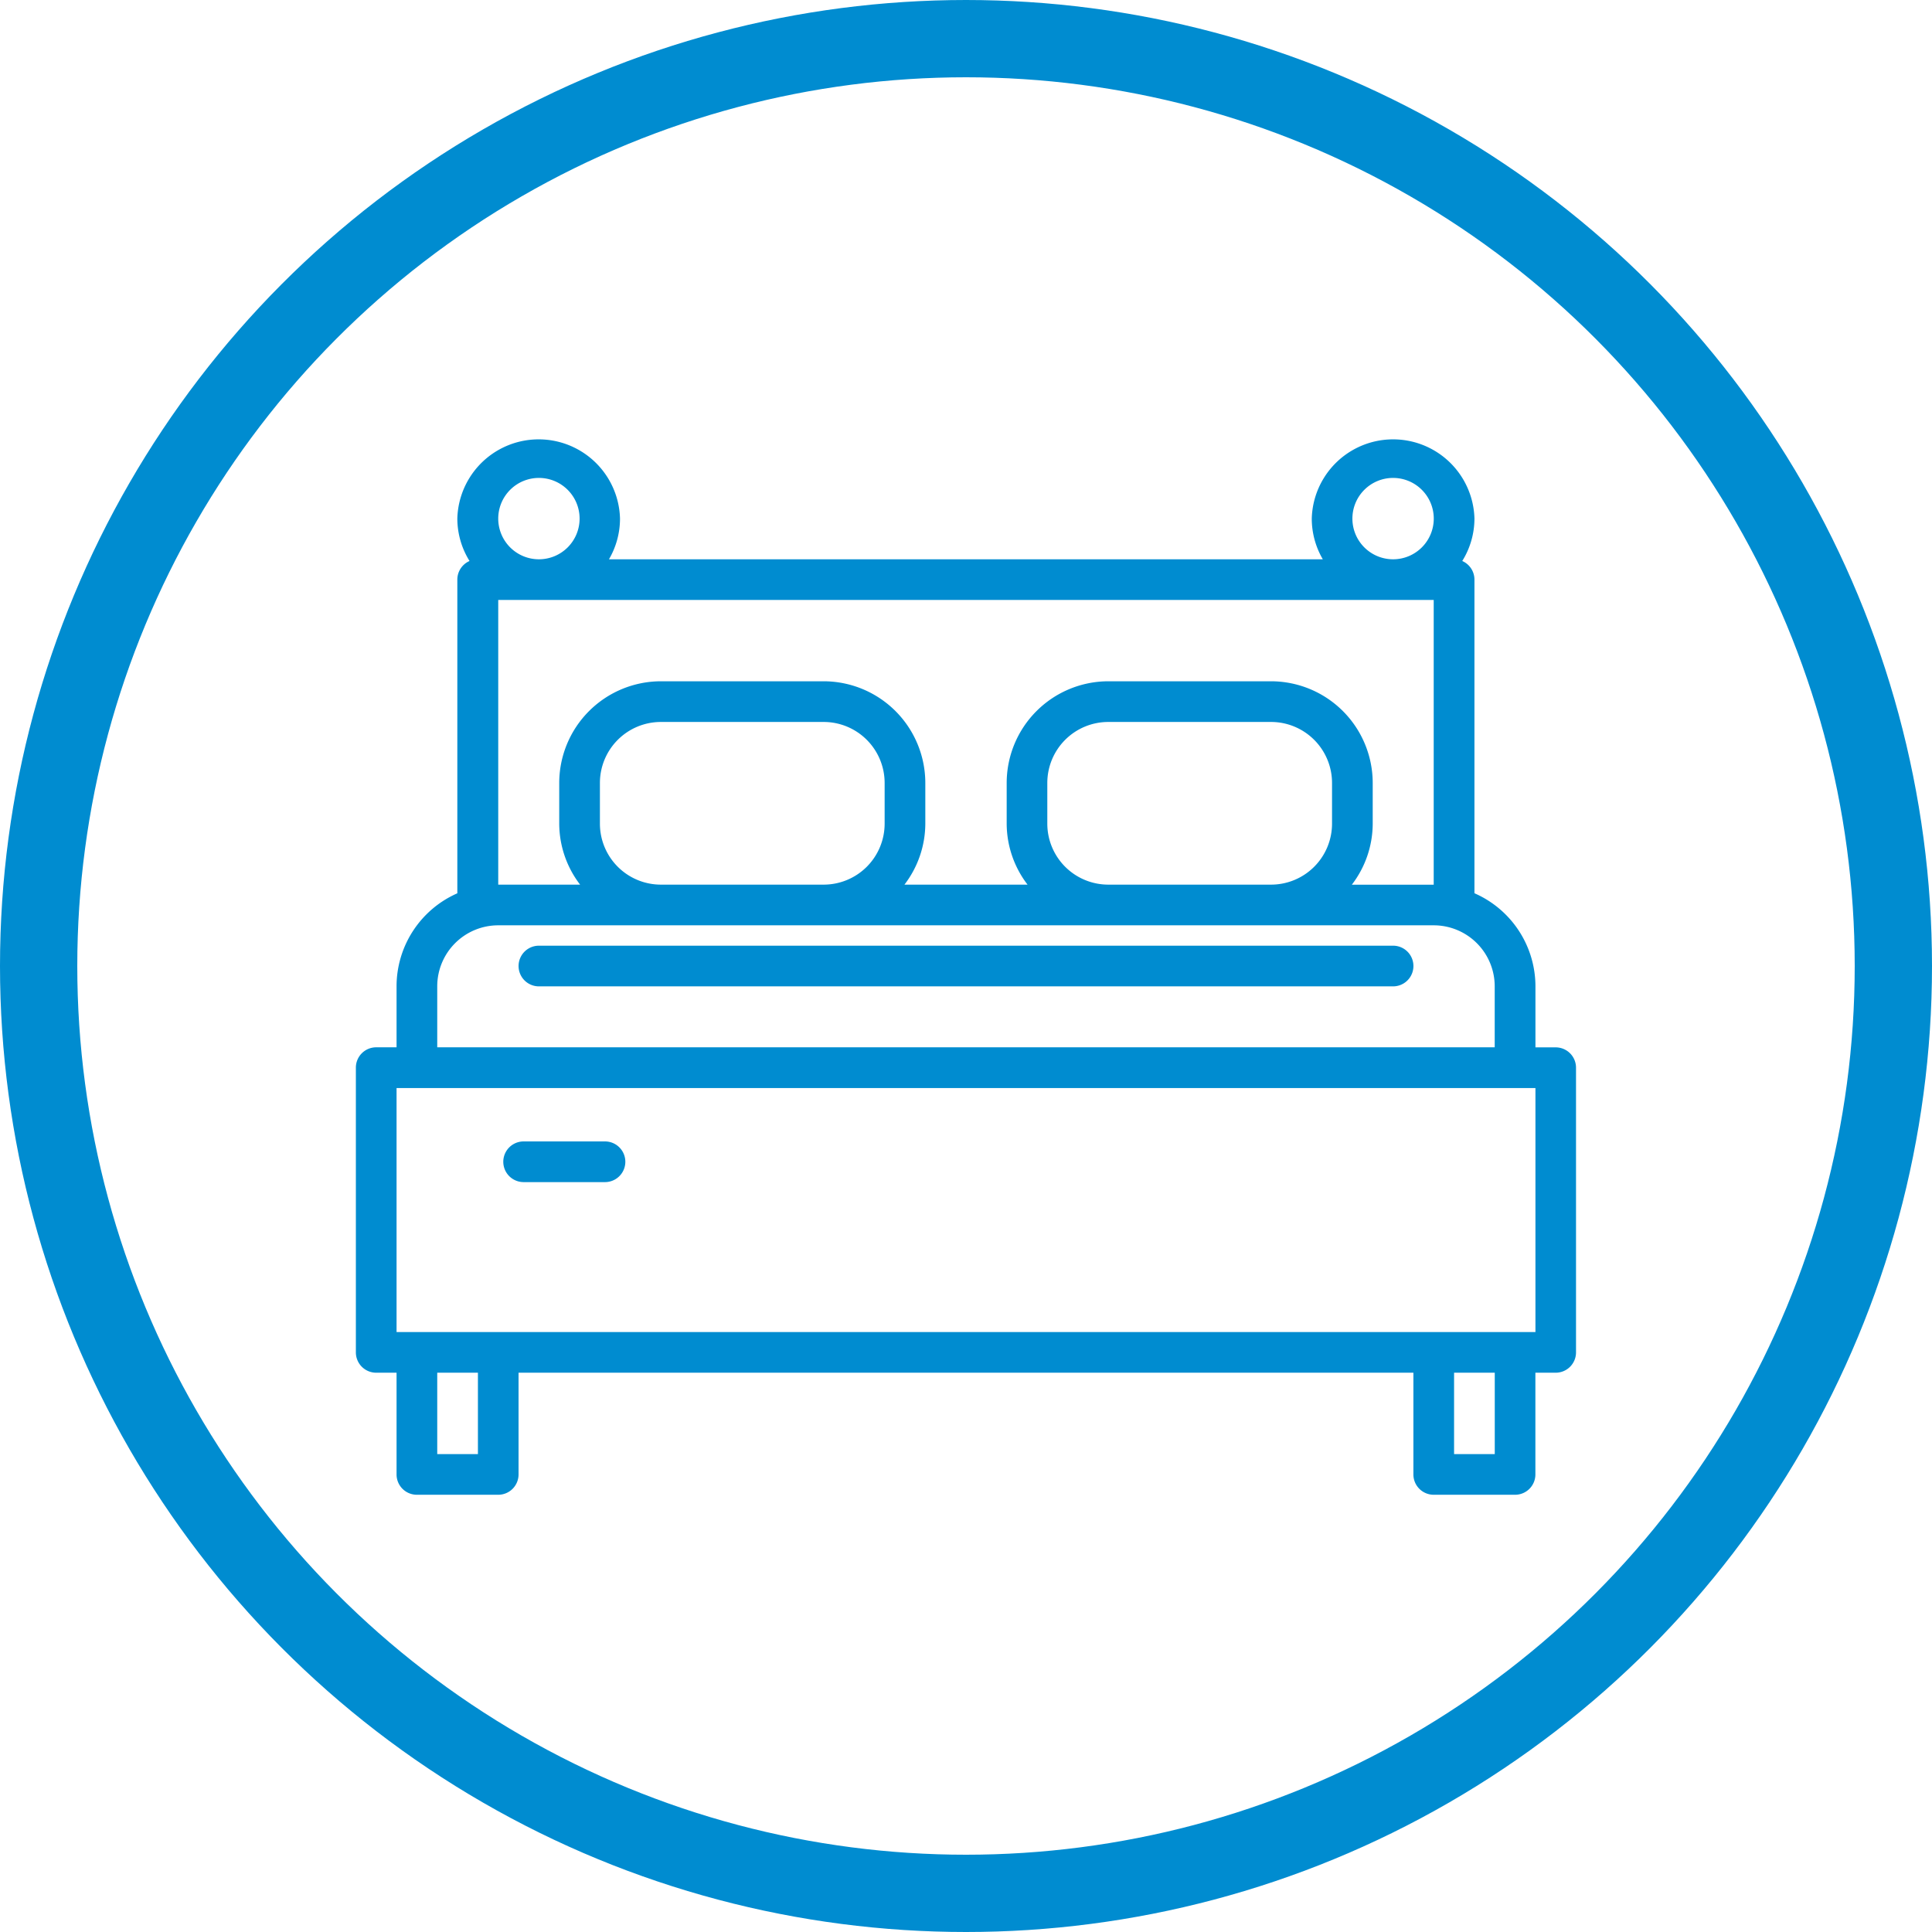 <svg id="adv-icon-3" xmlns="http://www.w3.org/2000/svg" width="35" height="35" viewBox="0 0 35 35">
  <g id="Group_856" data-name="Group 856" transform="translate(6.447 7.921)">
    <g id="Group_855" data-name="Group 855" transform="translate(0 0)">
      <path id="Path_3068" data-name="Path 3068" d="M21.737,43.053h-.368V41.947a1.842,1.842,0,0,0-1.105-1.686V34.579a.368.368,0,0,0-.221-.337,1.458,1.458,0,0,0,.221-.768,1.474,1.474,0,0,0-2.947,0,1.459,1.459,0,0,0,.2.737H4.585a1.459,1.459,0,0,0,.2-.737,1.474,1.474,0,0,0-2.947,0,1.458,1.458,0,0,0,.221.768.368.368,0,0,0-.221.337v5.683A1.842,1.842,0,0,0,.737,41.947v1.105H.368A.368.368,0,0,0,0,43.421v5.158a.368.368,0,0,0,.368.368H.737V50.79a.368.368,0,0,0,.368.368H2.579a.368.368,0,0,0,.368-.368V48.947H19.158V50.79a.368.368,0,0,0,.368.368H21a.368.368,0,0,0,.368-.368V48.947h.368a.368.368,0,0,0,.368-.368V43.421A.368.368,0,0,0,21.737,43.053ZM18.79,32.737a.737.737,0,1,1-.737.737A.737.737,0,0,1,18.79,32.737Zm-15.474,0a.737.737,0,1,1-.737.737A.737.737,0,0,1,3.316,32.737Zm-.737,2.211H19.526v5.158H18.043A1.823,1.823,0,0,0,18.421,39v-.737a1.844,1.844,0,0,0-1.842-1.842H13.632a1.844,1.844,0,0,0-1.842,1.842V39a1.823,1.823,0,0,0,.378,1.105H9.938A1.823,1.823,0,0,0,10.316,39v-.737a1.844,1.844,0,0,0-1.842-1.842H5.526a1.844,1.844,0,0,0-1.842,1.842V39a1.823,1.823,0,0,0,.378,1.105H2.579Zm15.105,3.316V39a1.105,1.105,0,0,1-1.105,1.105H13.632A1.105,1.105,0,0,1,12.526,39v-.737a1.105,1.105,0,0,1,1.105-1.105h2.947A1.105,1.105,0,0,1,17.684,38.263Zm-8.105,0V39a1.105,1.105,0,0,1-1.105,1.105H5.526A1.105,1.105,0,0,1,4.421,39v-.737a1.105,1.105,0,0,1,1.105-1.105H8.474A1.105,1.105,0,0,1,9.579,38.263ZM1.474,41.947a1.105,1.105,0,0,1,1.105-1.105H19.526a1.105,1.105,0,0,1,1.105,1.105v1.105H1.474Zm.737,8.474H1.474V48.947h.737Zm18.421,0h-.737V48.947h.737Zm.737-2.211H.737V43.79H21.369Z" transform="translate(0 -32)" fill="#008cd0"/>
    </g>
  </g>
  <g id="Group_858" data-name="Group 858" transform="translate(9.118 20.678)">
    <g id="Group_857" data-name="Group 857" transform="translate(0)">
      <path id="Path_3069" data-name="Path 3069" d="M33.842,352H32.368a.368.368,0,1,0,0,.737h1.474a.368.368,0,0,0,0-.737Z" transform="translate(-32 -352)" fill="#008cd0"/>
    </g>
  </g>
  <g id="Group_860" data-name="Group 860" transform="translate(9.395 17.132)">
    <g id="Group_859" data-name="Group 859" transform="translate(0)">
      <path id="Path_3070" data-name="Path 3070" d="M111.842,352H96.368a.368.368,0,1,0,0,.737h15.474a.368.368,0,1,0,0-.737Z" transform="translate(-96 -352)" fill="#008cd0"/>
    </g>
  </g>
  <g id="Ellipse_7" data-name="Ellipse 7" fill="none" stroke="#008cd0" stroke-width="1.4">
    <circle cx="17.5" cy="17.5" r="17.5" stroke="none"/>
    <circle cx="17.5" cy="17.5" r="16.8" fill="none"/>
  </g>
</svg>
